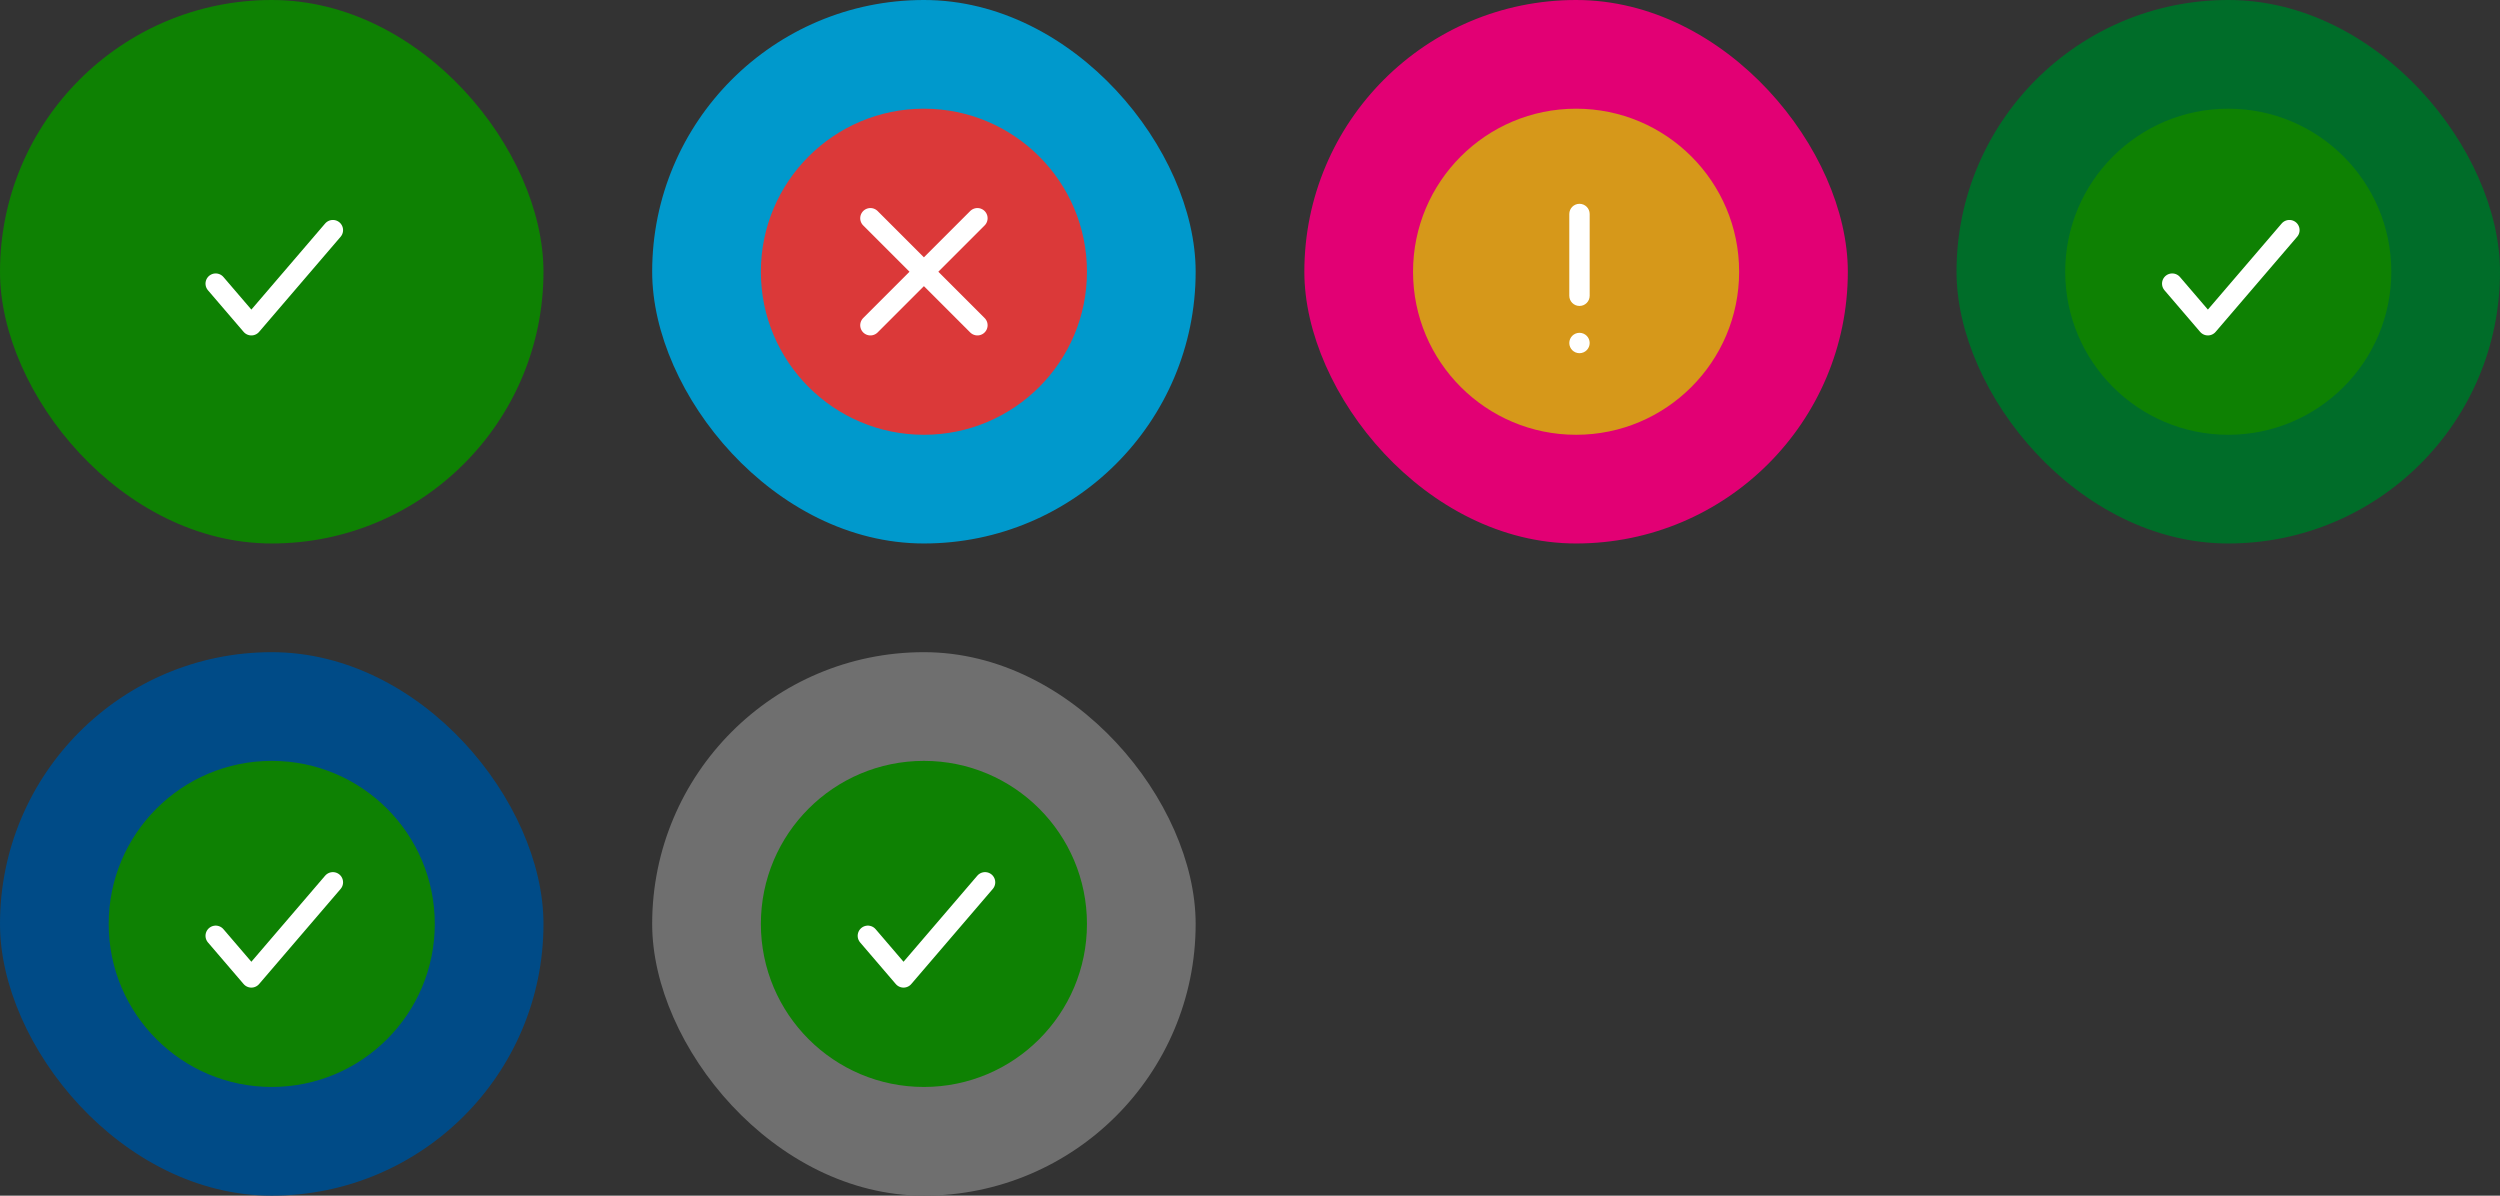 <svg width="184" height="88" viewBox="0 0 184 88" fill="none" xmlns="http://www.w3.org/2000/svg">
<rect x="0" y="0" width="184" height="88" fill="#333333" stroke="none"/>
<rect width="40" height="40" rx="20" fill="#0E8103"/>
<ellipse cx="20" cy="20" rx="12" ry="12" fill="#0E8103"/>
<path d="M15.875 20.875L18.5 23.938L24.5 16.938" stroke="white" stroke-width="1.5" stroke-linecap="round" stroke-linejoin="round"/>
<rect x="48" width="40" height="40" rx="20" fill="#0099CC"/>
<circle cx="68" cy="20" r="12" fill="#DB3939"/>
<path d="M71.938 16.062L64.062 23.938M71.938 23.938L64.062 16.062" stroke="white" stroke-width="1.5" stroke-linecap="round" stroke-linejoin="round"/>
<rect x="96" width="40" height="40" rx="20" fill="#E20074"/>
<ellipse cx="116" cy="20" rx="12" ry="12" fill="#D6981A"/>
<path fill-rule="evenodd" clip-rule="evenodd" d="M116.25 15C116.664 15 117 15.336 117 15.75V21.768C117 22.182 116.664 22.518 116.25 22.518C115.836 22.518 115.5 22.182 115.5 21.768V15.75C115.5 15.336 115.836 15 116.25 15Z" fill="white"/>
<path d="M116.25 25.995C116.664 25.995 117 25.66 117 25.245C117 24.831 116.664 24.495 116.25 24.495C115.836 24.495 115.5 24.831 115.5 25.245C115.5 25.66 115.836 25.995 116.25 25.995Z" fill="white"/>
<rect x="144" width="40" height="40" rx="20" fill="#006D29"/>
<ellipse cx="164" cy="20" rx="12" ry="12" fill="#0E8103"/>
<path d="M159.875 20.875L162.5 23.938L168.5 16.938" stroke="white" stroke-width="1.5" stroke-linecap="round" stroke-linejoin="round"/>
<rect y="48" width="40" height="40" rx="20" fill="#004B87"/>
<ellipse cx="20" cy="68" rx="12" ry="12" fill="#0E8103"/>
<path d="M15.875 68.875L18.5 71.938L24.5 64.938" stroke="white" stroke-width="1.5" stroke-linecap="round" stroke-linejoin="round"/>
<rect x="48" y="48" width="40" height="40" rx="20" fill="#6F6F6F"/>
<ellipse cx="68" cy="68" rx="12" ry="12" fill="#0E8103"/>
<path d="M63.875 68.875L66.5 71.938L72.5 64.938" stroke="white" stroke-width="1.5" stroke-linecap="round" stroke-linejoin="round"/>
</svg>
